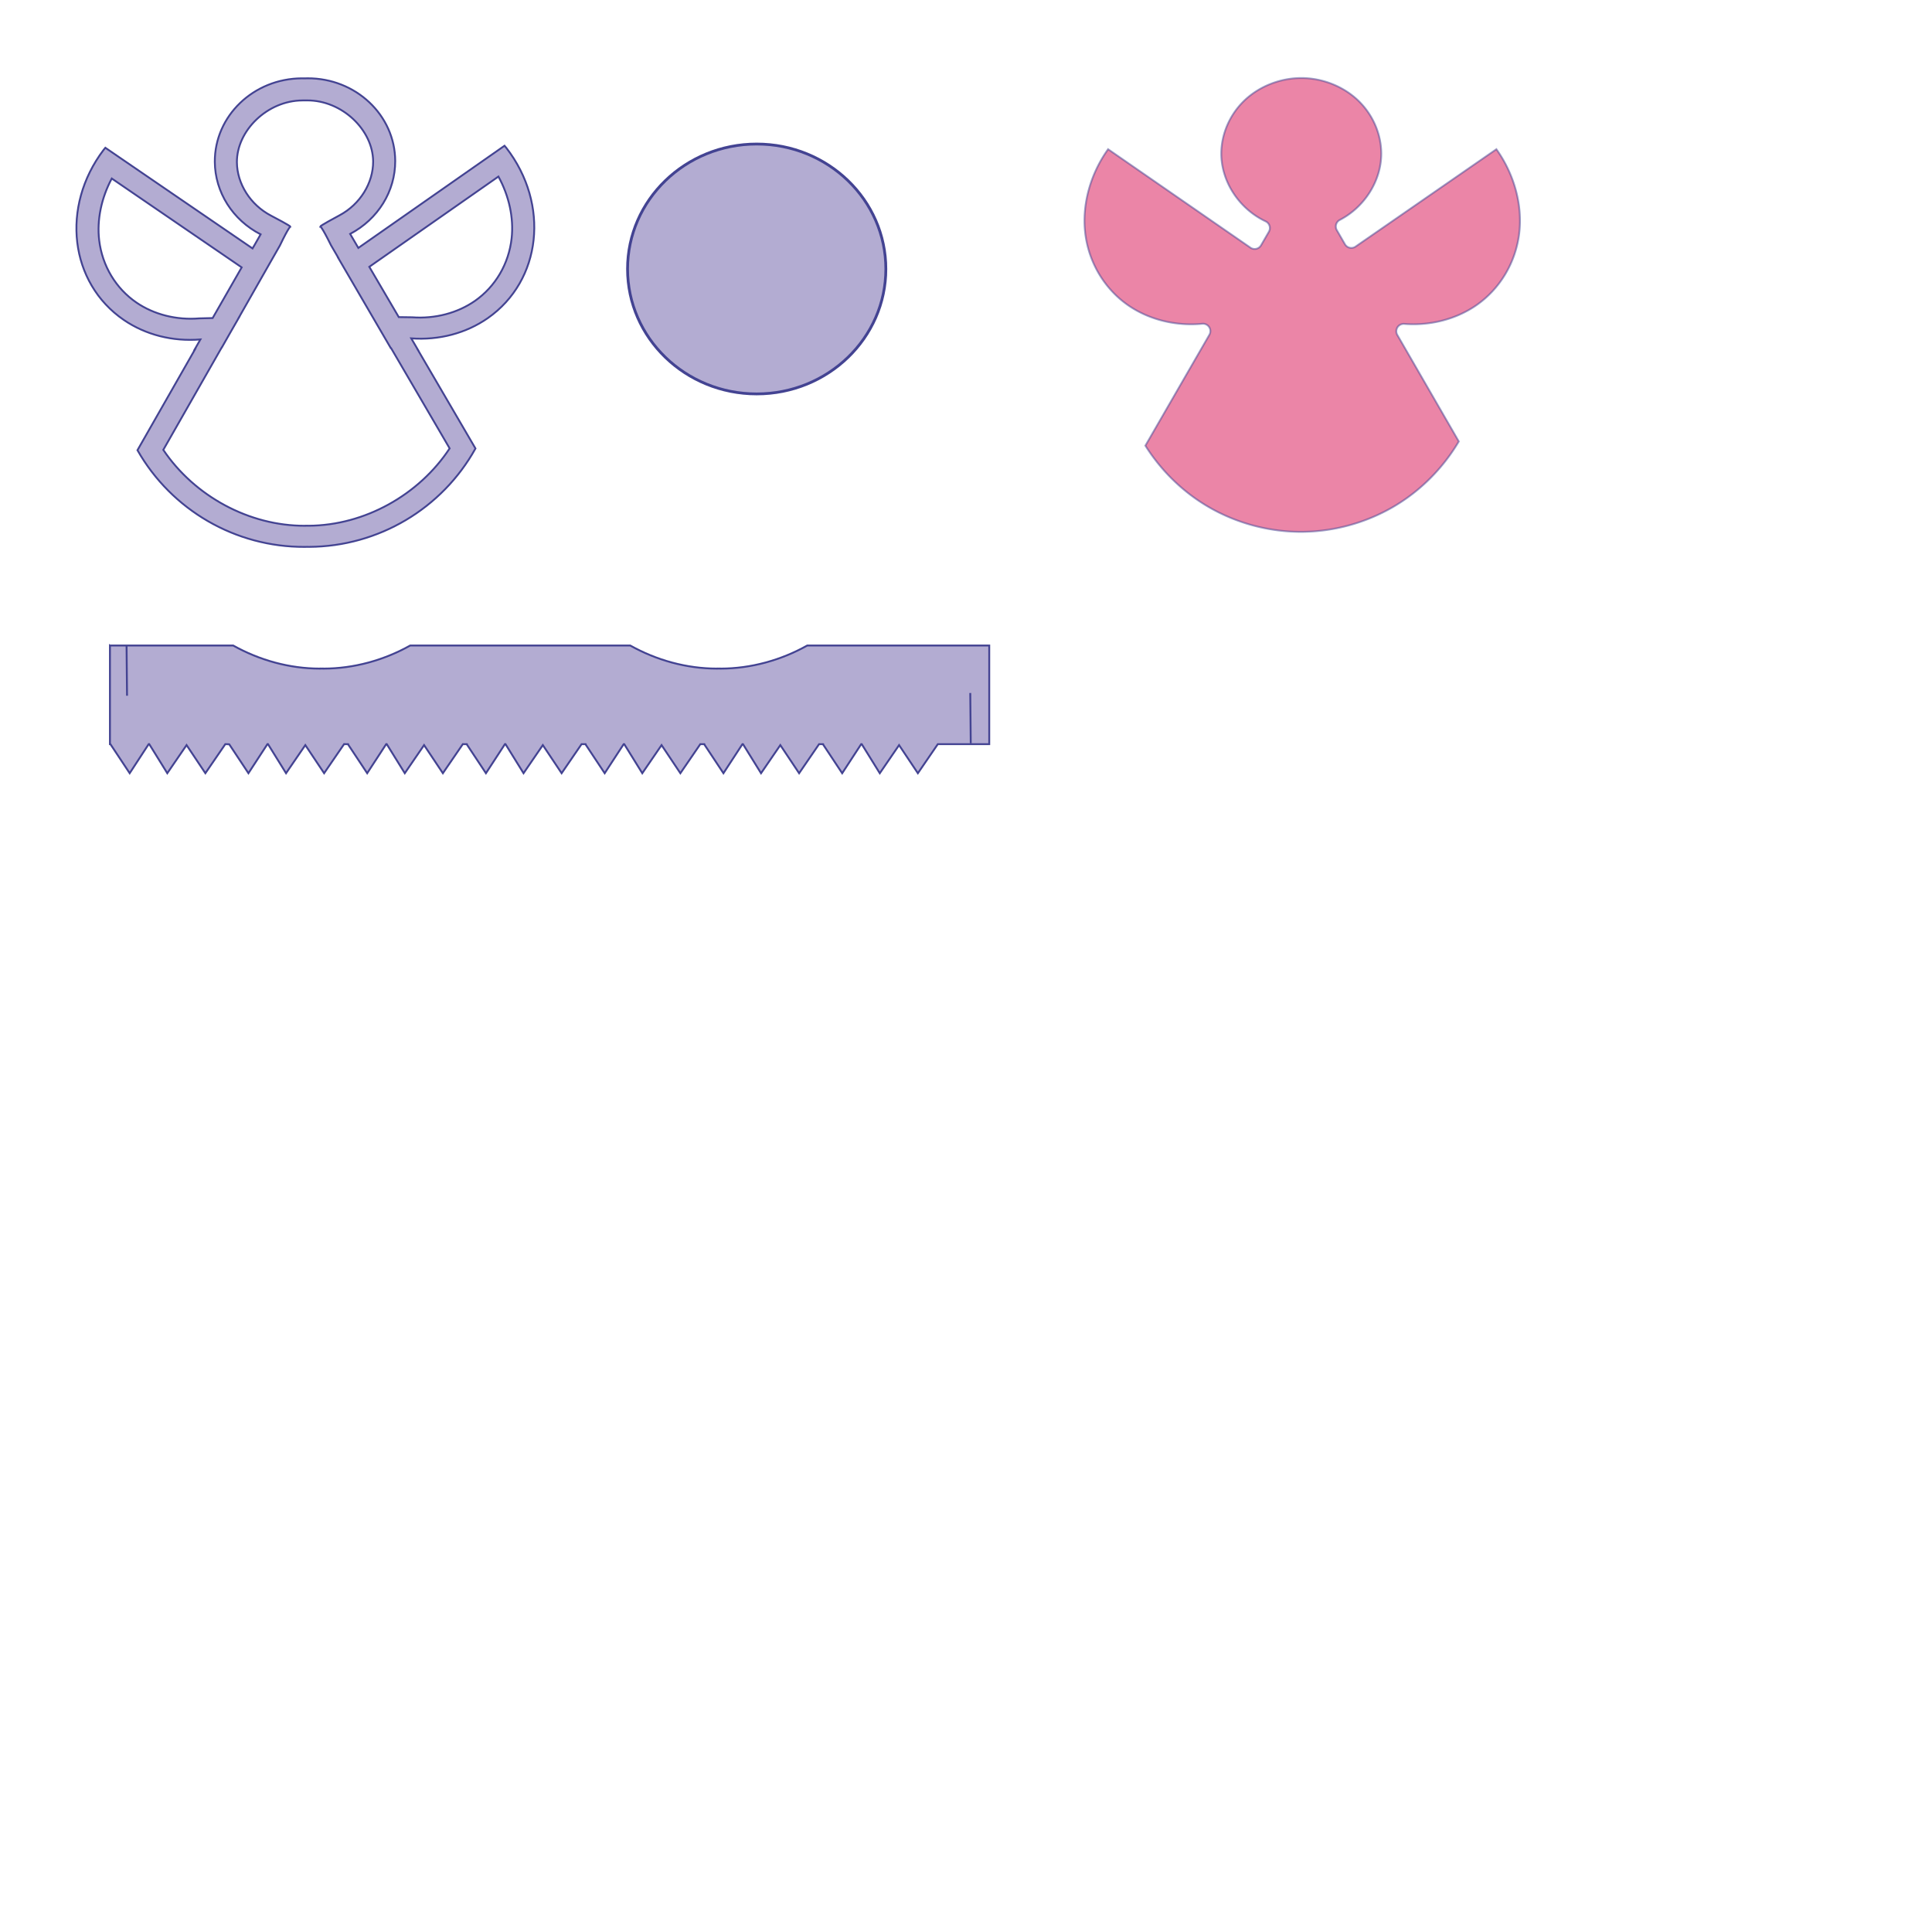 <?xml version="1.0" encoding="UTF-8" standalone="no"?>
<!-- Created with Inkscape (http://www.inkscape.org/) -->
<svg xmlns:dc="http://purl.org/dc/elements/1.1/" xmlns:cc="http://creativecommons.org/ns#" xmlns:rdf="http://www.w3.org/1999/02/22-rdf-syntax-ns#" xmlns:svg="http://www.w3.org/2000/svg" xmlns="http://www.w3.org/2000/svg" xmlns:sodipodi="http://sodipodi.sourceforge.net/DTD/sodipodi-0.dtd" xmlns:inkscape="http://www.inkscape.org/namespaces/inkscape" width="296mm" height="296mm" viewBox="0 0 1048.819 1048.819" id="svg2" version="1.1" inkscape:version="0.91 r13725" sodipodi:docname="Bastelvorlage - Windlicht Engel UKB.svg">
  <defs>
    <clipPath clipPathUnits="userSpaceOnUse" id="clipPath4161">
      <path d="M 0,250 1000,250 1000,0 0,0 0,250 Z" id="path4163" inkscape:connector-curvature="0"/>
    </clipPath>
  </defs>
  <g inkscape:label="Ebene 1" inkscape:groupmode="layer" id="layer1" transform="translate(0,-3.543)">
    <path style="opacity:1;fill:#b3acd2;fill-opacity:1;stroke:#434392;stroke-width:1;stroke-miterlimit:3.9;stroke-dasharray:none;stroke-opacity:1" d="m 163.82,46.066 c -26.195,0.132 -47.329,20.426 -47.203,45.327 0.104,16.461 9.636,31.556 24.867,39.379 l -3.822,6.695 -0.024,-0.012 -0.548,0.958 -79.893,-54.655 c -0.323,0.38 -0.642,0.763 -0.957,1.149 -23.374,30.854 -18.446,72.202 11.008,92.352 11.84,8.064 26.455,11.776 41.544,10.56 l -3.105,5.424 0.154,-0.011 -31.216,54.705 c 18.567,32.597 53.259,52.66 90.772,52.495 0.415,-0.003 0.828,-0.016 1.242,-0.028 0.414,0.008 0.827,0.017 1.242,0.015 37.513,-0.214 72.001,-20.627 90.237,-53.41 l -31.295,-53.577 0.059,0.004 -3.635,-6.202 c 15.136,1.087 29.749,-2.772 41.533,-10.974 29.249,-20.447 33.759,-61.842 10.074,-92.458 -0.319,-0.383 -0.642,-0.763 -0.969,-1.14 l -79.359,55.476 -4.447,-7.612 c 15.152,-7.977 24.531,-23.167 24.468,-39.628 -0.126,-24.901 -21.464,-44.98 -47.659,-44.848 -0.515,0.003 -1.025,0.025 -1.535,0.045 -0.51,-0.015 -1.021,-0.032 -1.535,-0.029 z m 0.313,11.999 c 2.582,-0.004 1.785,0.025 2.566,-0.013 18.991,-0.096 35.775,16.024 35.865,33.167 0.04,11.665 -7.057,23.213 -18.2,29.188 -10.395,5.573 -10.51,6.067 -10.51,6.067 0,0 0.77,-0.072 5.843,10.236 l 3.879,6.643 -0.07,0.035 28.641,49.141 0.158,0.009 c 0.464,0.79 0.003,0.005 0.516,0.878 l 31.279,53.548 c -16.661,25.294 -46.178,41.81 -76.523,41.987 -0.165,6.2e-4 -0.329,-0.005 -0.494,-0.007 l -2e-4,-0.018 c -0.167,0.004 -0.333,0.008 -0.5,0.013 -0.167,-0.003 -0.333,-0.005 -0.5,-0.007 l 2e-4,0.018 c -0.165,0.004 -0.329,0.012 -0.494,0.013 -30.345,0.13 -60.028,-16.087 -76.944,-41.211 l 30.736,-53.861 c 0.97,-1.69 0.181,-0.31 0.978,-1.698 l 0.057,-0.004 5.03,-8.834 c 0.761,-1.316 4.327,-7.518 4.327,-7.518 l -0.047,0.002 17.834,-31.325 0.002,-0.002 4.37,-7.659 c 4.968,-10.359 5.739,-10.295 5.739,-10.295 0,0 -0.121,-0.492 -10.571,-5.96 -11.204,-5.862 -18.417,-17.338 -18.495,-29.003 -0.083,-17.142 16.537,-33.432 35.528,-33.528 z M 60.674,100.444 130.741,148.379 c 0.197,0.135 0.271,0.188 0.461,0.318 l -15.756,27.508 c -2.694,0.064 -3.107,0.081 -7.224,0.173 -12.498,1.034 -24.647,-2.114 -34.1,-8.546 C 62.911,160.159 55.498,147.875 53.841,133.973 52.532,122.99 54.988,111.072 60.674,100.444 Z M 270.581,99.383 c 5.793,10.571 8.369,22.463 7.171,33.458 -1.516,13.918 -8.805,26.276 -19.937,34.062 -9.387,6.528 -21.504,9.798 -34.012,8.891 -4.172,-0.051 -4.607,-0.065 -7.321,-0.102 l -16.003,-27.298 c 0.214,-0.15 0.299,-0.213 0.524,-0.37 z" id="path3336" inkscape:connector-curvature="0" sodipodi:nodetypes="ccccccccccccccccccccccccccccccccsccccccccccccccccccccccccccsccccccccsccsccccsc"/>
    <path sodipodi:type="inkscape:offset" inkscape:radius="-4.0042262" inkscape:original="M 65.150391 50.931641 A 47.431004 45.088732 0 0 0 17.71875 96.019531 A 47.431004 45.088732 0 0 0 44.095703 136.36328 L 39.839844 143.73242 L -40.628906 88.082031 A 64.150551 70.515343 51.460584 0 0 -41.591797 89.228516 A 64.150551 70.515343 51.460584 0 0 -31.050781 181.63477 A 64.150551 70.515343 51.460584 0 0 11.791016 192.31641 L -24.216797 254.68359 A 103.93831 103.93831 0 0 0 64.857422 305.30078 A 103.93831 103.93831 0 0 0 155.36328 252.34961 L 120.74805 192.39453 A 70.515343 64.150551 38.539416 0 0 162.38281 181.63477 A 70.515343 64.150551 38.539416 0 0 172.92383 89.228516 A 70.515343 64.150551 38.539416 0 0 171.96094 88.082031 L 92.322266 143.1582 L 87.912109 135.52148 A 47.431004 45.088732 0 0 0 112.58203 96.019531 A 47.431004 45.088732 0 0 0 65.150391 50.931641 z " style="opacity:0.5;fill:#d80d50;fill-opacity:1;stroke:#434392;stroke-width:1;stroke-miterlimit:3.9;stroke-dasharray:none;stroke-opacity:1" id="path4313" d="m 65.15,54.936 c -11.421,-1.46e-4 -22.758,4.478 -30.779,12.104 -8.02,7.624 -12.647,18.275 -12.648,28.975 2e-6,0.001 -2e-6,0.003 0,0.004 0,6.48e-4 0,0.001 0,0.002 0.023,15.116 9.659,29.931 24.078,36.721 a 4.005,4.005 0 0 1 1.762,5.625 l -4.256,7.369 A 4.005,4.005 0 0 1 37.562,147.025 L -39.734,93.568 c -9.62,13.485 -14.185,30.023 -12.439,45.324 1.827,16.015 10.42,30.469 23.396,39.445 11.232,7.744 25.648,11.366 40.191,9.992 a 4.005,4.005 0 0 1 3.844,5.988 L -19.488,254.5 c 8.742,13.885 20.851,25.641 35.117,33.748 14.926,8.482 32.067,13.025 49.234,13.049 17.61,-0.013 35.193,-4.785 50.393,-13.678 14.568,-8.523 26.805,-20.877 35.412,-35.395 l -33.387,-57.828 a 4.005,4.005 0 0 1 3.777,-5.994 c 14.156,1.099 28.11,-2.533 39.053,-10.066 12.976,-8.977 21.568,-23.429 23.395,-39.443 1.746,-15.302 -2.82,-31.839 -12.439,-45.324 L 94.6,146.451 a 4.005,4.005 0 0 1 -5.744,-1.291 l -4.41,-7.637 a 4.005,4.005 0 0 1 1.619,-5.555 C 99.661,124.899 108.558,110.582 108.578,96.018 108.577,85.317 103.951,74.664 95.93,67.039 87.908,59.414 76.571,54.935 65.15,54.936 Z" transform="translate(641.272,-9.029)"/>
    <path id="path4578-9" style="fill:#b3acd2;fill-rule:evenodd;stroke:#434392;stroke-width:1.022px;stroke-linecap:butt;stroke-linejoin:miter;stroke-opacity:1" d="m 526.725,379.734 c 0.262,27.219 0.262,27.219 0.262,27.219 l 0,0 m -467.299,-52.981 0,53.536 0.247,0.016 10.468,15.771 10.31,-15.784 0.308,0 9.794,15.784 10.468,-15.263 10.207,15.263 10.824,-15.784 c 1.417,0.002 1.939,0.067 2.151,0.114 l 10.401,15.67 10.31,-15.784 0.308,0 9.796,15.784 10.468,-15.263 10.205,15.263 10.826,-15.784 c 3.206,0.005 2.085,0.014 2.085,0.014 l 10.468,15.771 10.31,-15.784 0.308,0 9.796,15.784 10.468,-15.263 10.205,15.263 10.826,-15.784 c 3.206,0.005 2.085,0.014 2.085,0.014 l 10.468,15.771 10.31,-15.784 0.308,0 9.794,15.784 10.468,-15.263 10.207,15.263 10.826,-15.784 c 3.206,0.005 2.085,0.014 2.085,0.014 l 10.468,15.771 10.31,-15.784 0.308,0 9.794,15.784 10.468,-15.263 10.207,15.263 10.824,-15.784 c 3.205,0.005 2.087,0.014 2.087,0.014 l 10.468,15.771 10.31,-15.784 0.308,0 9.794,15.784 10.468,-15.263 10.207,15.263 10.824,-15.784 c 3.205,0.005 2.087,0.014 2.087,0.014 l 10.468,15.771 10.31,-15.784 0.308,0 9.794,15.784 10.468,-15.263 10.207,15.263 10.824,-15.784 27.92,0 0,-53.537 -98.812,0 c -14.258,7.971 -30.525,12.512 -47.008,12.524 -0.171,-2.5e-4 -0.341,-0.007 -0.512,-0.01 l 0,-0.018 c -0.173,0.003 -0.345,0.006 -0.518,0.01 -0.173,-0.004 -0.345,-0.007 -0.518,-0.01 l 0,0.018 c -0.171,0.003 -0.341,0.01 -0.512,0.01 -16.483,-0.012 -32.749,-4.555 -47.008,-12.526 l -119.462,0 c -14.258,7.972 -30.526,12.514 -47.01,12.526 -0.171,-2.5e-4 -0.341,-0.007 -0.512,-0.01 l 0,-0.018 c -0.173,0.003 -0.345,0.006 -0.518,0.01 -0.173,-0.004 -0.345,-0.007 -0.518,-0.01 l 0,0.018 c -0.171,0.003 -0.341,0.01 -0.512,0.01 -16.484,-0.012 -32.751,-4.555 -47.01,-12.526 l -66.897,0 z m 9.017,0.049 c 0.262,27.219 0.262,27.219 0.262,27.219 l 0,0" inkscape:connector-curvature="0"/>
    <ellipse style="opacity:1;fill:#b3acd2;fill-opacity:1;stroke:#434392;stroke-width:1.509;stroke-miterlimit:3.9;stroke-dasharray:none;stroke-opacity:1" id="path4614" cx="410.788" cy="149.561" rx="70.112" ry="67.825"/>
  </g>
</svg>
